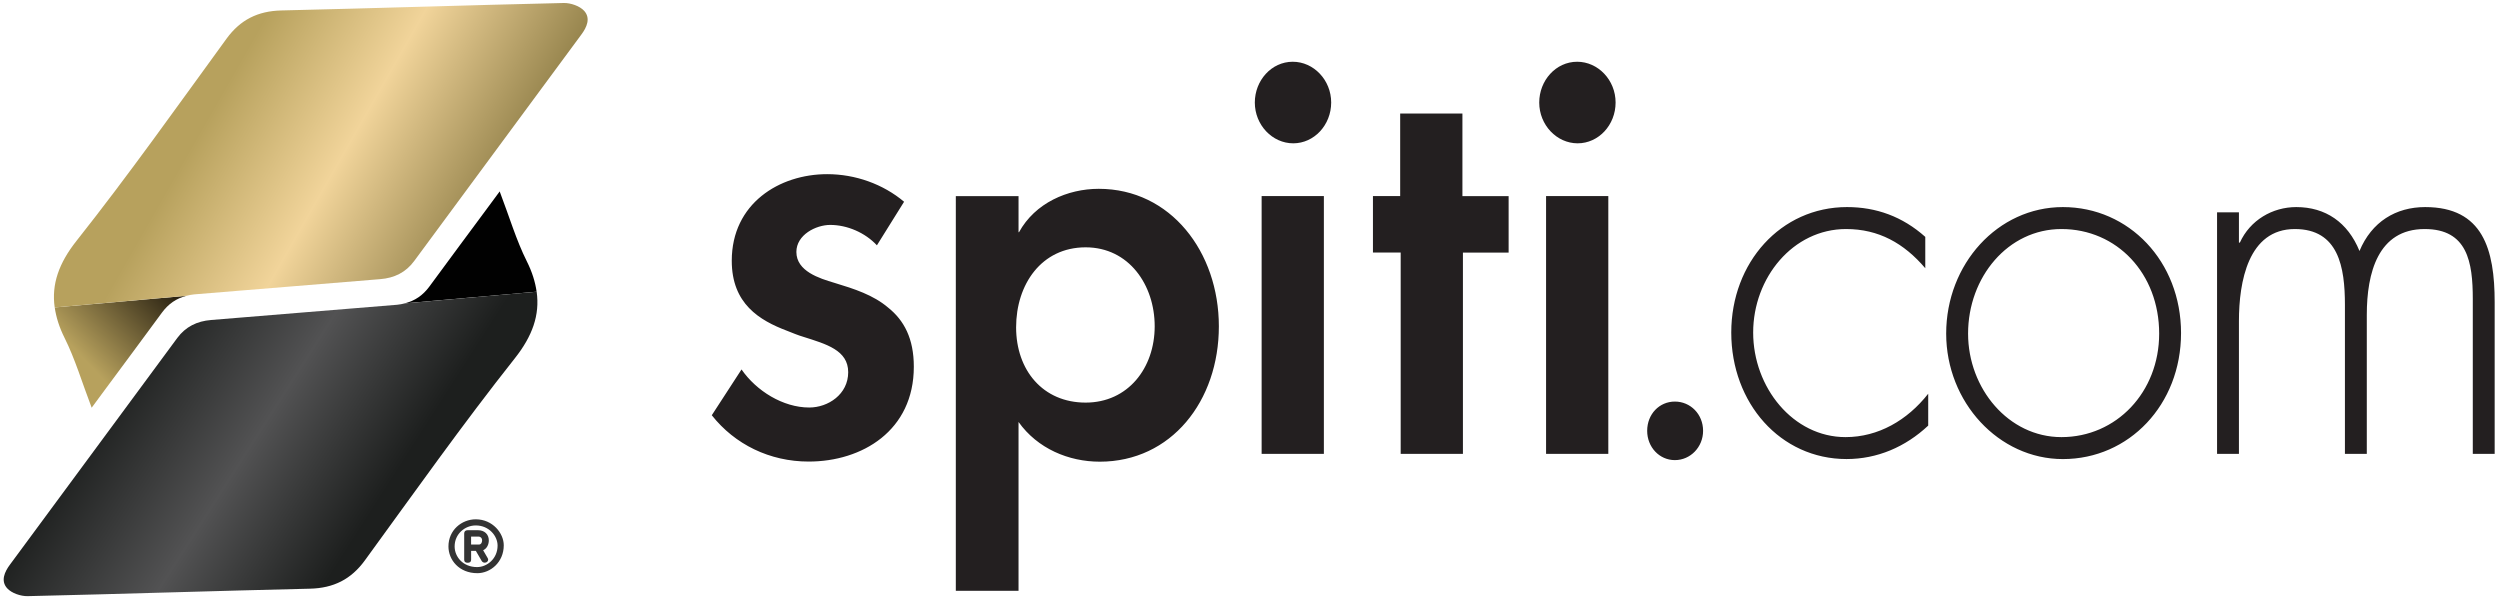 <svg xmlns="http://www.w3.org/2000/svg" viewBox="0 0 844.641 202.028"><path d="M273.23 155.942c-13.17 0-24.95-5.78-32.75-15.65l10.05-15.47c5.03 7.27 14.04 12.86 22.87 12.86 6.41 0 13.17-4.47 13.17-11.93 0-7.45-7.45-9.5-15.08-11.93-1.91-.56-3.64-1.3-5.55-2.05-9.36-3.54-18.71-9.13-18.71-23.67 0-19.38 16.12-29.26 32.23-29.26 9.53 0 18.89 3.35 25.99 9.32l-9.18 14.72c-3.99-4.29-10.05-6.89-15.77-6.89-4.85 0-11.44 3.35-11.44 9.13 0 6.52 7.8 8.94 12.82 10.43 6.76 2.05 13.17 4.1 18.2 8.39 5.37 4.29 8.66 10.44 8.66 19.94.02 21.63-17.48 32.06-35.51 32.06zm98.33.04c-10.51 0-21.03-4.42-27.44-13.42v57.05h-21.19V66.262h21.19v12.19h.16c5.42-9.89 16.43-14.66 26.94-14.66 24.31 0 40.58 21.37 40.58 46.45.01 25.25-16.09 45.74-40.24 45.74zm-4.77-72.42c-14.95 0-23.49 12.54-23.49 27.03 0 14.48 9.04 25.43 23.49 25.43 14.29 0 23.33-11.66 23.33-25.79 0-13.95-8.71-26.67-23.33-26.67zm70.14-35.14c-7.06 0-12.98-6.18-12.98-13.78 0-7.42 5.59-13.78 12.82-13.78 7.06 0 12.98 6.18 12.98 13.78-.01 7.6-5.76 13.78-12.82 13.78zm-10.68 104.91v-87.08h21.03v87.08h-21.03zm68.01-68v68h-21.03v-68h-9.37v-19.08h9.2v-27.9h21.03v27.91h15.61v19.08h-15.44zm38.76-36.91c-7.06 0-12.98-6.18-12.98-13.78 0-7.42 5.59-13.78 12.82-13.78 7.06 0 12.98 6.18 12.98 13.78s-5.75 13.78-12.82 13.78zm-10.67 104.91v-87.08h21.03v87.08h-21.03zm34.16-7.77c0-5.65 4.11-9.89 9.36-9.89s9.53 4.24 9.53 9.89c0 5.48-4.27 9.89-9.53 9.89s-9.36-4.41-9.36-9.89zm93.97-54.93c-7.23-8.48-15.77-13.25-26.78-13.25-17.91 0-31.38 16.43-31.38 34.97s13.47 35.33 31.21 35.33c11.01 0 20.86-5.65 27.93-14.66v10.77c-7.72 7.24-17.25 11.3-27.6 11.3-22.34 0-38.94-18.9-38.94-42.74 0-23.67 16.76-42.39 39.1-42.39 9.86 0 18.73 3.18 26.45 10.07v10.6zm86.4 21.9c0 24.2-17.58 42.57-39.92 42.57-21.69 0-39.43-19.25-39.43-42.39 0-23.49 17.41-42.75 39.43-42.75 22.34 0 39.92 18.37 39.92 42.57zm-71.95.18c0 18.54 13.64 34.97 31.54 34.97 18.56 0 33.02-15.19 33.02-34.97 0-20.31-14.29-35.33-33.02-35.33-18.07 0-31.54 16.25-31.54 35.33zm91.49-30.74h.33c3.45-7.59 11.01-12.01 19.06-12.01 9.86 0 17.41 5.12 21.36 14.84 4.11-9.89 12.32-14.84 22.18-14.84 19.55 0 23.49 14.31 23.49 32.15v51.22h-7.39v-52.28c0-12.54-1.81-23.67-16.26-23.67-15.77 0-19.55 14.84-19.55 28.97v46.98h-7.39v-50.34c0-12.72-2.14-25.61-16.92-25.61-15.77 0-18.89 17.84-18.89 31.09v44.86h-7.39v-81.6h7.39v10.24z" fill="#231f20"/><path d="M170.2 184.212c0 5.78-4.53 9.44-8.92 9.44-6.19 0-9.77-4.5-9.77-9.03 0-5.51 4.46-9.17 9.24-9.17 5.73 0 9.45 4.74 9.45 8.76zm-16.6.41c0 3.48 2.8 6.97 7.57 6.97 3.4 0 6.94-2.84 6.94-7.27 0-3.22-2.87-6.8-7.36-6.8-3.65-.01-7.15 2.84-7.15 7.1zm9.63 1.28l1.49 2.57c.14.2.21.44.21.61 0 .58-.53 1.02-1.13 1.02-.43 0-.81-.17-1.06-.58l-1.98-3.42h-1.59v3.01c0 .71-.42 1.02-1.17 1.02-.78 0-1.17-.34-1.17-1.02v-8.86c0-.71.39-1.12 1.17-1.12h3.5c2.19 0 3.65 1.39 3.65 3.45-.01 1.3-.58 2.72-1.92 3.32zm-4.07-4.6v2.67h2.69c.64 0 1.03-.61 1.03-1.39 0-.95-.71-1.29-1.13-1.29h-2.59z" fill="#333"/><path d="M177.98 88.272c-3.58-7.16-5.85-14.93-9.16-23.6-1.61 2.19-2.51 3.4-3.4 4.61-6.78 9.16-13.59 18.31-20.33 27.5-2.18 2.97-4.9 4.86-8.33 5.7l44.54-3.93c-.47-3.28-1.51-6.67-3.32-10.28z" fill="#010101"/><linearGradient id="a" gradientUnits="userSpaceOnUse" x1="81.584" y1="177.337" x2="162.882" y2="229.368" gradientTransform="translate(-36.16 -58.288)"><stop offset="0" stop-color="#1d1f1e"/><stop offset=".519" stop-color="#525253"/><stop offset="1" stop-color="#1d1f1e"/></linearGradient><path d="M2.41 198.742c1.48 1.66 4.61 2.72 6.93 2.67 31.79-.72 63.57-1.78 95.37-2.52 7.99-.19 13.89-3.16 18.53-9.52 16.7-22.92 33.1-46.1 50.7-68.32 5.94-7.5 8.49-14.64 7.37-22.49l-44.54 3.93c-.82.2-1.65.39-2.56.47-20.96 1.66-41.91 3.48-62.87 5.15-4.82.38-8.65 2.3-11.45 6.08-18.84 25.49-37.65 51.01-56.48 76.51-1.88 2.5-3.23 5.55-1 8.04z" fill="url(#a)"/><linearGradient id="b" gradientUnits="userSpaceOnUse" x1="6161.794" y1="3088.423" x2="6220.296" y2="3033.001" gradientTransform="rotate(180 3123.352 1576.114)"><stop offset="0" stop-color="#918049"/><stop offset=".538" stop-color="#2a2212"/><stop offset="1" stop-color="#b7a15d"/></linearGradient><path d="M21.81 114.152c3.58 7.16 5.85 14.93 9.16 23.6 1.61-2.19 2.51-3.4 3.4-4.61 6.78-9.16 13.59-18.31 20.33-27.5 2.18-2.97 4.9-4.86 8.33-5.7l-44.54 3.93c.47 3.28 1.51 6.67 3.32 10.28z" fill="url(#b)"/><linearGradient id="c" gradientUnits="userSpaceOnUse" x1="6086.957" y1="3069.012" x2="6173.169" y2="3118.277" gradientTransform="rotate(180 3123.352 1576.114)"><stop offset="0" stop-color="#918049"/><stop offset=".538" stop-color="#f1d49a"/><stop offset="1" stop-color="#b7a15d"/></linearGradient><path d="M197.38 3.682c-1.48-1.66-4.61-2.72-6.93-2.67-31.79.72-63.57 1.78-95.37 2.52-7.99.19-13.89 3.16-18.53 9.52-16.7 22.92-33.1 46.1-50.7 68.32-5.94 7.5-8.49 14.64-7.37 22.49l44.54-3.93c.82-.2 1.65-.39 2.56-.47 20.96-1.66 41.91-3.48 62.87-5.15 4.82-.38 8.65-2.3 11.45-6.08 18.84-25.49 37.65-51.01 56.48-76.51 1.88-2.5 3.23-5.55 1-8.04z" fill="url(#c)"/></svg>
